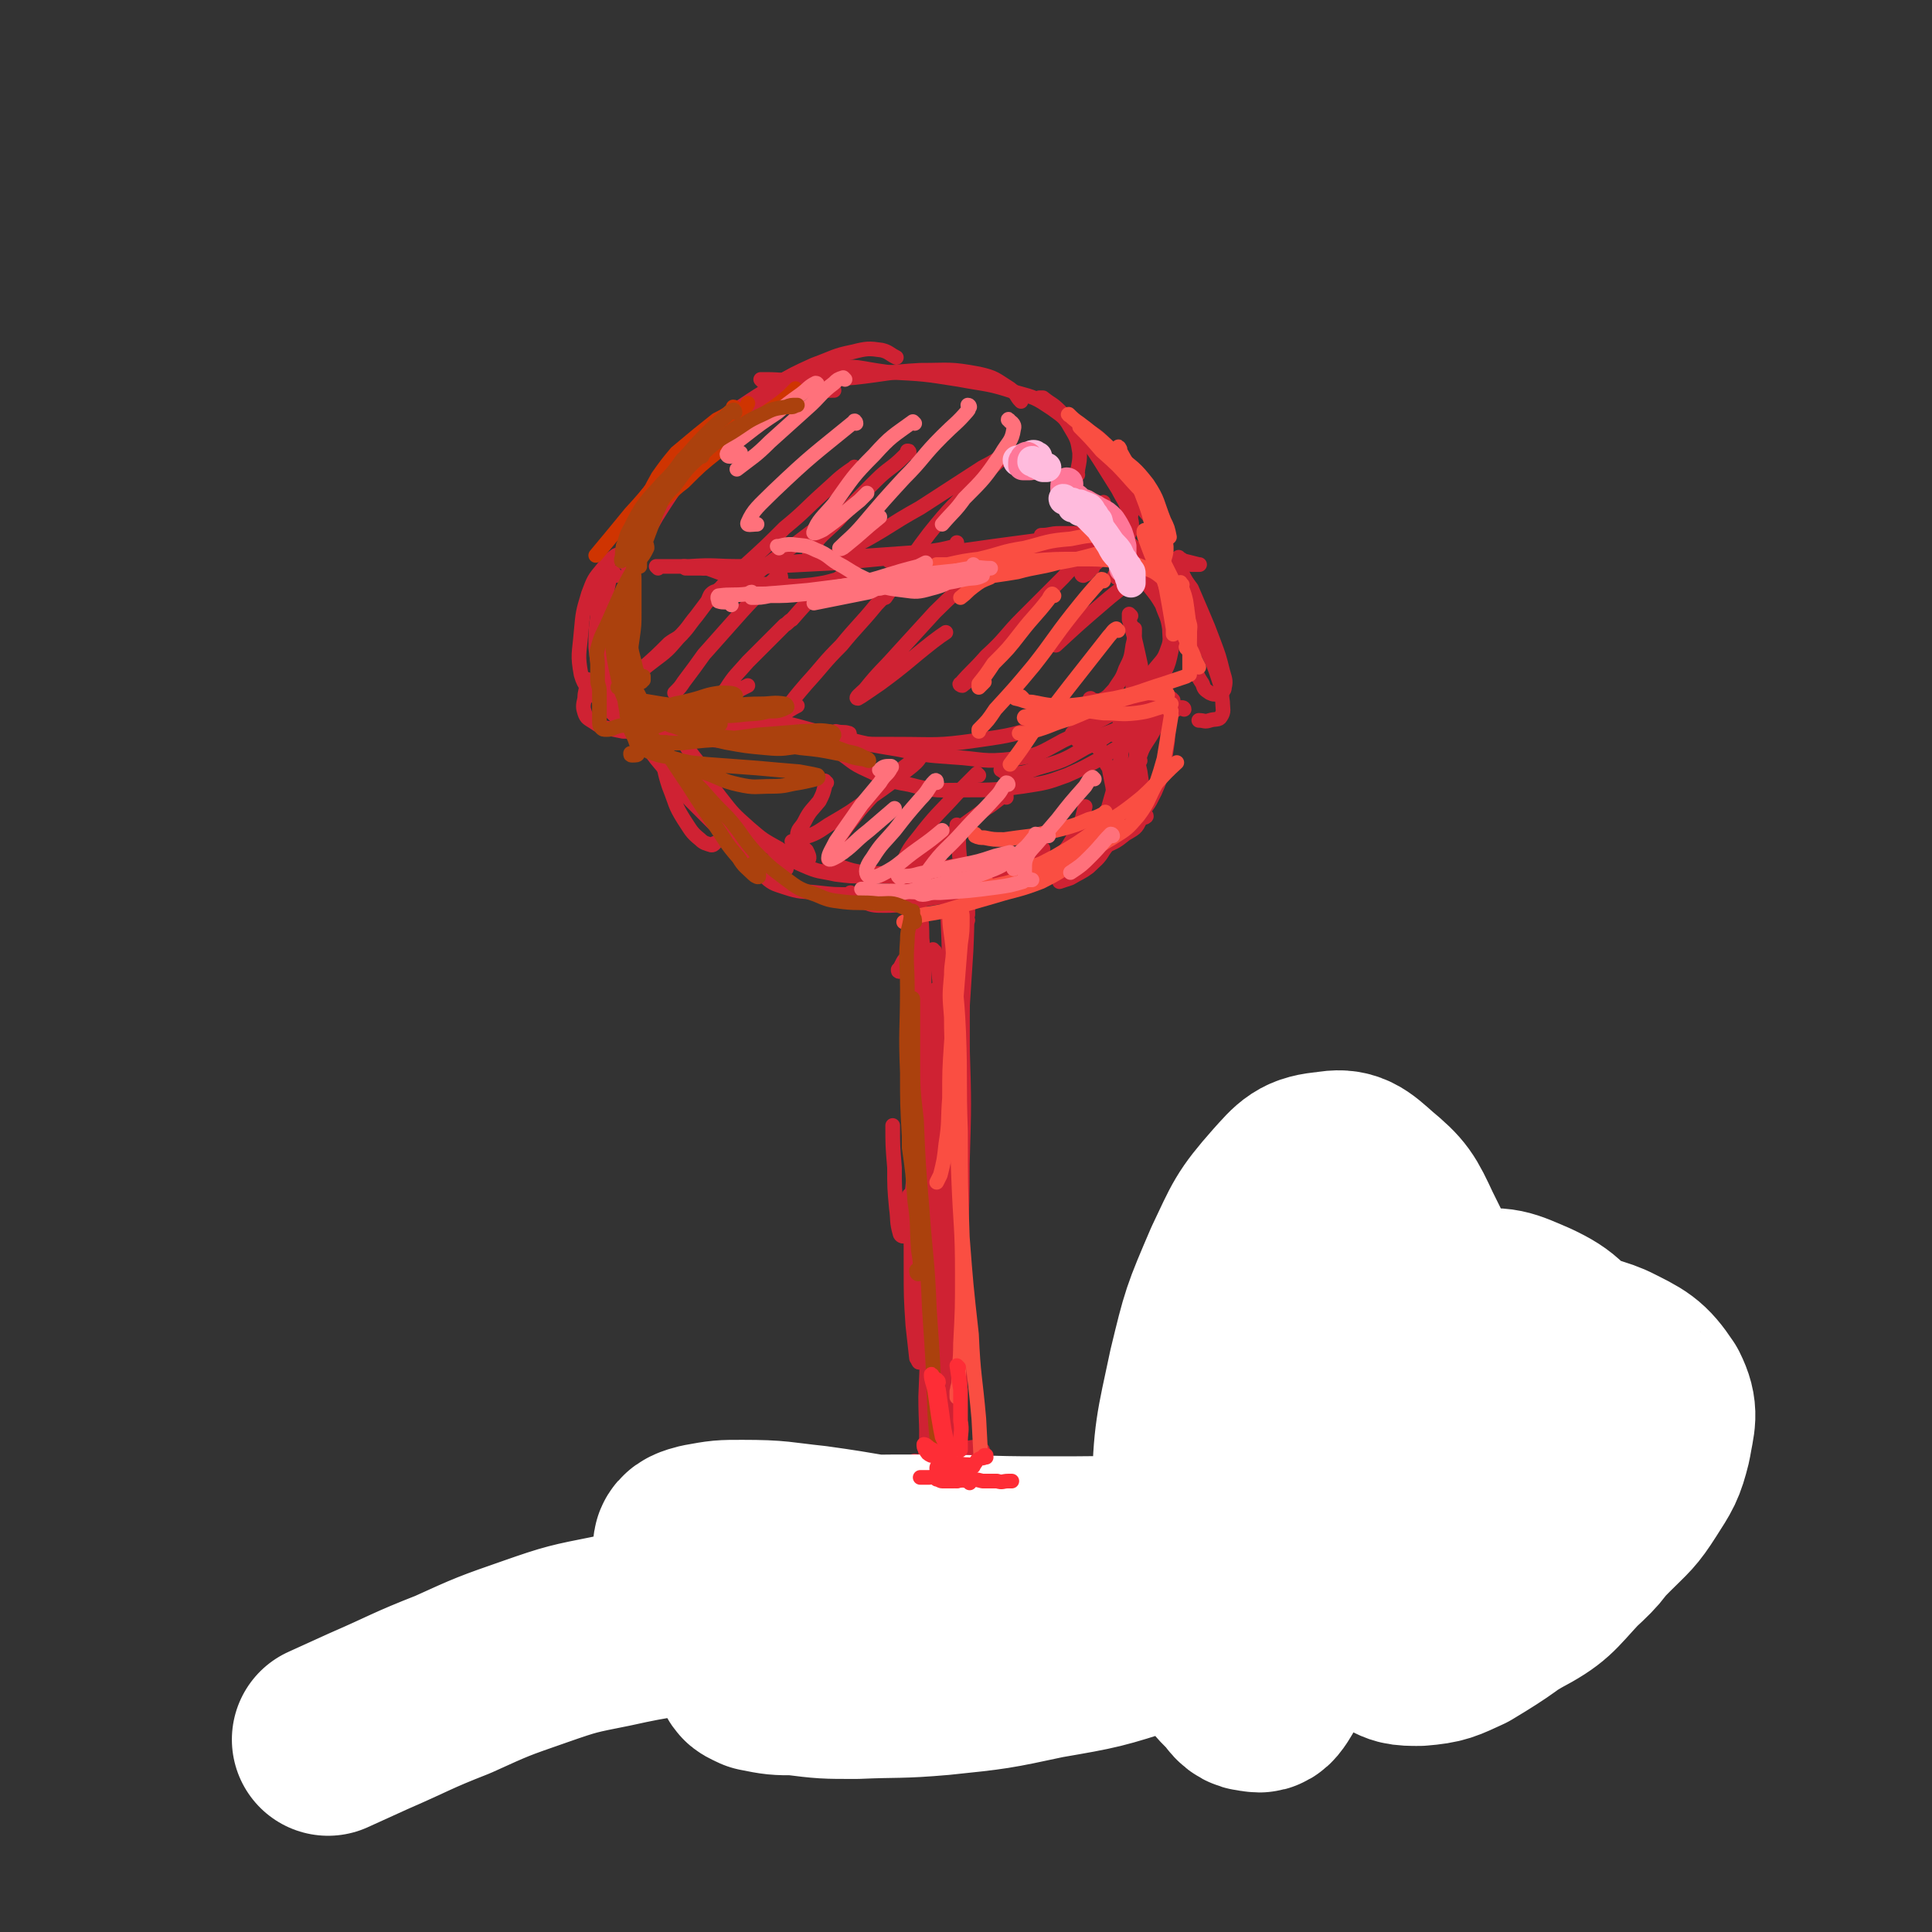 <svg viewBox='0 0 1054 1054' version='1.1' xmlns='http://www.w3.org/2000/svg' xmlns:xlink='http://www.w3.org/1999/xlink'><rect x="0" y="0" width="1054" height="1054" fill="#333333" stroke="none"/><g fill='none' stroke='#CF2233' stroke-width='8' stroke-linecap='round' stroke-linejoin='round'><path d='M391,246c-1,0 -1,0 -1,-1 -1,0 -2,0 -2,0 -1,-2 -1,-3 0,-5 1,-4 2,-4 5,-7 5,-6 5,-6 11,-11 9,-6 9,-6 19,-12 10,-6 10,-6 21,-11 11,-4 11,-5 21,-7 8,-2 9,-2 16,-1 4,1 4,2 8,4 '/><path d='M416,208c0,0 -1,-1 -1,-1 1,0 2,0 3,0 9,0 9,1 18,0 15,0 15,0 30,-1 18,-2 18,-3 36,-4 16,0 16,-1 32,2 9,2 9,3 17,8 4,3 3,4 6,7 '/><path d='M588,259c0,0 -1,0 -1,-1 0,0 0,1 0,1 1,-1 1,-2 1,-3 1,-5 1,-5 1,-9 -1,-6 -1,-7 -4,-12 -4,-7 -4,-7 -11,-12 -9,-6 -9,-6 -20,-9 -15,-5 -15,-4 -31,-7 -19,-3 -19,-3 -39,-4 -16,-2 -16,-4 -32,-2 -12,1 -13,0 -24,6 -10,5 -9,8 -17,16 -3,3 -2,3 -4,7 '/><path d='M455,213c-1,0 -1,0 -1,-1 0,0 0,1 0,1 -1,0 -1,0 -3,0 -8,0 -8,-1 -17,0 -9,1 -9,1 -18,4 -9,4 -10,4 -18,10 -15,10 -15,10 -28,23 -15,16 -14,17 -29,35 -2,2 -2,2 -3,5 '/><path d='M385,243c0,0 -1,-1 -1,-1 -1,0 -1,0 -2,0 -4,7 -3,7 -8,14 -7,13 -8,13 -16,26 -6,11 -7,10 -12,22 -4,7 -3,8 -5,16 -1,5 0,5 0,11 0,0 0,0 0,1 '/><path d='M336,314c0,0 -1,0 -1,-1 0,0 0,-1 -1,-1 0,0 -1,0 -1,2 -1,4 -1,4 -2,9 -1,10 -1,10 -1,20 0,11 -1,11 0,22 1,8 1,8 4,16 0,2 2,4 3,4 1,0 0,-2 0,-4 0,-2 0,-2 0,-4 '/><path d='M332,329c-1,0 -1,-1 -1,-1 0,0 1,1 1,2 1,7 1,7 1,15 1,9 0,9 0,19 0,7 0,7 0,14 0,3 0,4 -2,7 0,1 -1,1 -2,1 -1,-1 -1,-2 -2,-3 '/><path d='M321,372c0,-1 -1,-2 -1,-1 0,0 1,0 0,1 0,5 -1,5 -1,9 -1,4 -1,5 0,8 1,3 2,3 5,5 3,2 3,2 6,3 5,1 5,1 10,2 7,0 7,0 15,0 10,0 10,0 20,0 11,0 11,0 22,0 2,0 2,0 3,0 '/><path d='M361,386c0,0 -1,-1 -1,-1 7,1 8,1 15,3 13,3 13,3 26,6 14,4 14,4 28,7 10,3 10,3 21,6 4,1 4,1 9,2 '/><path d='M413,391c-1,0 -2,-1 -1,-1 6,1 7,2 14,4 14,3 14,4 28,7 19,5 19,5 37,8 14,3 14,3 28,4 17,1 17,3 34,1 14,-2 14,-3 27,-10 13,-6 13,-7 25,-15 3,-2 3,-3 6,-5 '/><path d='M617,336c0,0 -1,-1 -1,-1 0,1 0,2 0,3 3,10 3,10 5,19 2,9 2,9 3,19 0,7 1,8 -2,14 -2,5 -3,4 -7,8 0,1 0,1 -1,2 '/><path d='M618,360c0,0 -1,-2 -1,-1 0,7 1,8 1,16 1,7 1,7 0,14 -2,5 -2,6 -6,10 -1,2 -2,1 -4,2 '/><path d='M384,310c0,0 -2,-1 -1,-1 9,3 10,4 21,7 10,2 10,3 20,3 9,1 9,1 19,0 7,-1 7,-1 14,-3 1,-1 1,-1 3,-1 '/><path d='M359,310c0,0 -1,-1 -1,-1 1,0 1,0 2,0 8,0 8,0 16,0 14,-1 14,0 28,0 19,-1 19,-2 38,-3 18,-1 18,-2 35,-3 14,-1 14,-1 28,-2 8,-1 8,-1 16,-3 1,0 1,-1 1,-2 '/><path d='M374,310c0,0 -1,-1 -1,-1 1,0 1,0 2,1 8,0 8,0 15,0 14,-1 14,0 29,-1 19,-1 19,-1 39,-2 21,-2 21,-2 42,-4 21,-2 21,-2 42,-5 15,-2 15,-2 30,-4 7,-1 7,-1 14,-3 1,0 2,0 1,0 -3,0 -4,0 -9,0 -5,0 -5,1 -10,1 '/><path d='M485,306c0,-1 -1,-1 -1,-1 4,-1 5,0 10,0 11,0 11,1 23,0 16,0 16,0 32,-2 16,-1 16,-1 31,-4 11,-2 11,-3 22,-6 5,-1 6,-1 10,-4 1,-1 2,-2 1,-3 -2,-1 -4,0 -7,-1 -1,0 -1,0 -3,-1 -1,0 -1,0 -1,-1 -1,0 -1,-1 -1,-1 0,-1 0,-1 0,-1 0,1 0,1 0,2 1,3 1,4 3,7 4,6 5,5 9,11 5,6 5,6 9,12 1,2 1,2 2,3 5,7 6,7 10,14 2,6 3,6 4,13 0,5 1,6 -1,11 -2,6 -3,6 -7,11 -4,6 -4,6 -9,12 '/><path d='M596,382c-1,0 -2,-1 -1,-1 0,0 0,1 1,1 3,0 3,1 5,0 4,-2 4,-3 7,-6 3,-5 4,-5 6,-11 3,-6 3,-6 4,-13 1,-4 1,-4 1,-9 '/><path d='M602,287c0,0 -1,0 -1,-1 0,0 0,1 1,1 3,1 3,1 6,3 6,4 6,4 12,10 7,8 7,7 12,16 5,9 5,10 7,20 1,9 2,10 0,19 -2,10 -3,11 -9,18 -9,9 -10,9 -21,15 -12,7 -12,6 -24,12 '/><path d='M341,307c0,0 -1,0 -1,-1 0,-1 1,-1 2,-2 0,0 0,-1 0,-1 -3,0 -4,-1 -6,0 -4,3 -4,3 -7,7 -5,6 -5,6 -8,14 -3,10 -3,10 -4,21 -1,12 -2,12 0,23 2,7 4,7 8,12 3,2 4,3 7,2 2,0 1,-2 2,-4 '/><path d='M329,322c0,0 0,-1 -1,-1 0,1 0,2 -1,3 -1,6 -1,6 -1,12 -1,8 -1,8 -1,17 1,9 1,9 3,17 2,7 2,7 5,13 2,2 2,3 4,4 1,1 2,0 3,0 '/><path d='M327,371c0,-1 0,-1 -1,-1 0,0 0,0 0,1 1,4 0,5 1,9 2,4 2,5 6,8 4,4 4,4 9,6 6,2 7,2 13,1 8,0 8,-1 16,-3 8,-2 8,-2 17,-4 '/><path d='M345,391c0,0 0,-1 -1,-1 0,0 -1,0 -1,0 3,3 4,3 8,5 8,4 8,4 17,6 12,2 12,2 25,3 14,1 14,1 29,1 13,0 13,0 26,-1 7,0 7,-1 15,-2 0,0 0,0 0,0 0,-1 1,-2 0,-2 -3,-1 -3,0 -7,-1 '/><path d='M383,399c-1,0 -2,-1 -1,-1 3,0 4,0 8,1 9,1 9,1 18,2 3,0 3,0 5,0 18,2 18,2 35,3 21,2 21,2 41,2 22,0 22,1 43,-2 21,-3 21,-3 41,-10 15,-5 15,-6 30,-13 '/><path d='M568,218c0,0 -1,-1 -1,-1 1,0 1,0 2,0 5,4 5,3 9,7 6,6 6,6 11,12 6,8 6,7 11,15 5,8 5,8 10,16 3,6 4,6 6,13 1,4 2,5 1,9 -2,5 -3,5 -6,9 -3,2 -4,2 -7,4 '/><path d='M591,314c0,0 -1,0 -1,-1 1,0 2,1 3,0 1,-1 1,-2 3,-3 1,-3 2,-2 4,-5 2,-3 2,-3 3,-7 1,-4 1,-4 1,-8 0,-4 0,-4 0,-9 0,-4 -1,-3 -2,-7 '/><path d='M587,231c0,0 -2,-1 -1,-1 3,2 5,2 8,5 6,4 6,4 11,10 4,6 4,6 7,13 3,6 3,6 4,13 1,5 2,5 1,10 -1,5 -3,5 -5,10 '/><path d='M348,399c-1,0 -1,0 -1,-1 -1,-1 0,-1 0,-2 0,0 0,-1 1,-1 1,0 1,0 2,0 2,1 3,1 4,3 4,6 3,6 6,12 3,10 2,10 5,19 4,10 3,10 8,18 4,6 4,7 9,11 2,2 3,2 6,3 1,0 1,0 2,-1 '/><path d='M353,405c-1,0 -1,-1 -1,-1 -1,1 0,2 0,2 3,4 3,4 6,8 5,6 5,6 10,12 6,8 6,8 13,15 7,7 7,7 14,14 7,5 7,5 14,10 6,4 6,4 12,6 4,2 4,1 8,3 0,0 0,0 0,0 0,0 0,0 -1,0 '/><path d='M364,417c0,0 -2,-1 -1,-1 3,3 4,3 8,6 7,6 7,6 14,12 9,7 8,8 17,15 9,6 9,7 18,13 9,6 9,6 18,10 9,4 9,3 18,5 8,1 8,1 16,1 7,0 7,0 13,0 3,0 3,0 6,0 1,1 1,1 2,2 '/><path d='M453,470c0,0 -1,-1 -1,-1 0,0 0,0 1,1 3,1 3,2 6,3 6,2 6,2 12,3 8,1 8,0 15,1 8,0 8,0 16,-1 6,0 6,-1 12,-2 4,-1 4,-1 8,-2 2,-1 2,-1 3,-2 '/><path d='M489,480c0,0 -1,-1 -1,-1 2,0 3,1 6,2 7,1 7,1 13,1 8,0 9,0 17,-1 8,-1 8,-2 17,-4 7,-2 7,-1 14,-4 6,-2 6,-2 11,-6 2,-2 1,-2 3,-4 '/><path d='M529,482c0,0 -1,-1 -1,-1 0,0 0,0 0,0 2,2 1,3 3,4 4,1 5,1 9,0 6,0 7,1 12,-1 8,-2 8,-3 14,-7 6,-4 6,-4 11,-9 5,-5 5,-5 8,-10 3,-5 3,-5 5,-10 1,-4 1,-4 2,-8 '/><path d='M600,409c0,-1 0,-1 -1,-1 0,0 1,0 1,0 1,2 1,3 2,5 1,3 1,3 3,6 1,5 1,5 2,10 1,7 1,7 1,13 -1,6 0,6 -2,12 -1,6 -1,6 -4,10 -3,5 -4,5 -8,9 -4,3 -5,3 -10,6 -3,1 -3,1 -6,2 '/><path d='M554,485c0,0 -1,-1 -1,-1 2,-1 3,0 4,-1 5,-1 5,-2 9,-4 6,-2 6,-2 12,-4 5,-3 5,-2 9,-5 4,-3 4,-3 7,-7 3,-4 3,-4 5,-9 3,-5 3,-5 5,-11 2,-7 2,-7 4,-14 2,-6 2,-6 3,-13 1,-6 1,-6 1,-12 1,-3 1,-3 0,-6 0,-2 0,-2 0,-4 -1,0 -1,0 -1,-1 0,0 -1,-1 0,-1 0,0 0,1 1,2 2,1 2,1 4,3 1,3 1,3 2,6 1,5 2,5 2,9 -1,5 -2,5 -3,10 0,1 0,1 0,2 -3,6 -3,6 -7,11 -3,6 -3,6 -8,10 -3,4 -3,4 -7,7 -2,1 -2,1 -4,2 '/><path d='M639,384c0,0 -1,-1 -1,-1 0,0 1,1 1,2 0,1 -1,1 -1,3 0,3 0,3 -1,6 0,5 0,5 0,10 -1,7 -1,7 -2,13 -2,8 -2,8 -5,15 -4,8 -4,8 -11,14 -6,7 -7,7 -15,12 -10,6 -10,6 -20,10 -3,2 -3,1 -6,2 '/><path d='M631,393c0,0 0,-1 -1,-1 0,0 1,0 1,1 -1,1 -1,1 -2,2 -2,4 -2,4 -3,7 -3,7 -3,7 -5,13 -3,9 -3,9 -7,17 -3,9 -3,9 -8,16 -5,8 -5,8 -11,14 -6,5 -6,5 -13,8 -7,4 -8,4 -16,6 -3,1 -3,0 -6,0 '/><path d='M622,415c-1,0 -1,-1 -1,-1 0,2 0,3 1,7 1,7 1,7 2,14 0,6 0,7 -2,12 -2,5 -3,5 -8,8 -5,4 -5,4 -12,7 -8,4 -8,4 -18,7 -12,5 -12,5 -25,9 -15,4 -15,4 -30,8 -14,3 -14,3 -27,5 -10,2 -10,3 -19,3 -7,0 -7,0 -14,-3 -3,-1 -3,-2 -5,-4 '/><path d='M372,402c-1,-1 -1,-1 -1,-1 0,-1 0,0 0,0 2,2 1,2 2,4 4,6 4,6 8,11 6,10 5,10 12,19 7,9 7,9 16,17 7,6 7,6 16,11 5,4 5,4 11,6 2,1 4,2 5,0 1,-1 0,-3 -1,-5 -3,-3 -4,-2 -8,-5 '/><path d='M413,459c0,0 -1,-1 -1,-1 0,1 0,1 0,3 -1,4 -2,4 -2,7 2,5 2,6 6,9 5,5 6,5 12,7 9,3 9,2 18,3 9,1 9,1 18,1 13,0 13,1 26,0 10,-1 10,-2 21,-4 9,-2 9,-1 19,-3 5,-2 5,-2 10,-4 1,0 1,0 3,-1 '/><path d='M541,475c0,0 -1,-1 -1,-1 0,1 1,2 2,3 3,1 3,2 6,3 4,1 4,1 8,1 5,0 5,1 10,-1 8,-3 8,-3 14,-7 9,-5 9,-6 18,-12 8,-5 8,-5 17,-11 4,-2 5,-2 9,-4 1,0 2,-1 1,-1 0,0 -2,0 -4,0 -3,1 -3,0 -6,1 '/><path d='M618,435c0,0 -1,0 -1,-1 -1,-1 0,-1 0,-3 0,-4 -1,-5 0,-9 2,-7 3,-7 6,-13 4,-7 5,-7 8,-14 2,-3 2,-4 3,-8 1,-2 0,-2 0,-4 '/><path d='M608,257c-1,0 -2,-1 -1,-1 0,0 1,1 2,2 3,4 3,4 6,8 4,5 4,5 8,11 3,4 4,4 6,9 2,4 2,4 2,8 1,4 0,4 -1,8 0,0 0,0 0,0 '/><path d='M608,297c0,0 -1,0 -1,-1 0,0 0,0 0,-1 0,0 0,0 0,0 2,0 2,1 4,1 4,2 4,2 9,4 7,2 7,1 13,3 6,2 6,2 13,3 4,1 4,1 8,2 0,0 1,0 0,0 -1,0 -2,0 -4,0 -2,-1 -2,-1 -4,-2 -1,0 -1,-1 -2,-1 -1,-1 -1,-1 -1,-1 0,0 0,1 0,1 0,2 0,2 0,3 1,2 1,3 2,5 2,4 2,4 5,8 3,7 3,7 6,14 3,7 3,7 6,15 3,8 3,8 5,16 1,4 2,5 1,9 0,2 -1,2 -3,3 -2,1 -3,1 -5,0 -3,-2 -3,-2 -4,-5 -4,-6 -3,-6 -5,-12 -3,-7 -3,-7 -5,-15 -1,-3 0,-3 -1,-6 '/><path d='M636,320c0,0 -1,-1 -1,-1 0,0 0,1 0,1 1,0 0,-2 1,-2 2,3 2,4 4,7 5,6 5,6 9,13 5,8 5,8 9,16 4,8 4,8 7,17 2,6 1,6 2,12 0,4 1,5 -1,8 -1,2 -3,1 -6,2 -3,1 -3,0 -6,0 '/><path d='M646,387c0,-1 -1,-1 -1,-1 -1,0 -1,0 -1,0 -2,1 -2,1 -4,2 -5,1 -5,1 -9,2 -8,3 -8,3 -16,6 -9,3 -8,3 -17,6 -5,1 -5,1 -10,2 '/><path d='M640,382c0,0 -1,-1 -1,-1 -2,0 -2,0 -4,1 -4,3 -4,3 -8,6 -7,4 -8,4 -15,8 -10,6 -9,7 -20,12 -12,7 -12,7 -26,11 -8,3 -8,3 -16,3 -2,0 -2,-1 -4,-2 '/><path d='M630,393c0,0 -1,-1 -1,-1 -3,2 -3,3 -6,5 -5,5 -5,5 -10,9 -7,4 -7,4 -13,8 -9,5 -9,5 -18,9 -11,4 -11,4 -24,6 -15,2 -15,2 -31,2 -15,0 -16,1 -31,-3 -12,-2 -12,-3 -23,-8 -9,-4 -8,-5 -16,-10 '/><path d='M393,323c-1,0 -1,-1 -1,-1 -1,0 0,0 0,0 -1,1 -2,0 -4,2 -1,1 -1,2 -2,4 -3,4 -3,4 -6,8 -5,6 -4,6 -10,12 -6,7 -6,7 -14,13 -4,3 -6,5 -8,6 -1,1 1,-1 2,-2 8,-7 8,-7 15,-14 4,-3 4,-2 7,-5 '/><path d='M426,315c0,0 0,-2 -1,-1 -4,3 -4,4 -9,8 -8,8 -8,8 -16,17 -8,9 -8,9 -16,18 -5,7 -5,7 -11,15 -2,3 -2,3 -5,6 0,0 0,0 0,0 '/><path d='M451,320c0,0 0,-1 -1,-1 -2,2 -2,2 -4,4 -7,7 -7,7 -14,15 -2,1 -2,2 -4,3 -10,10 -10,10 -20,20 -6,7 -7,7 -12,15 -2,2 -4,5 -2,5 3,0 5,-2 10,-5 2,-1 2,-1 4,-2 '/><path d='M490,320c-1,0 -1,-1 -1,-1 -6,5 -6,6 -11,11 -9,11 -10,11 -19,22 -10,10 -9,10 -19,21 -6,7 -6,7 -12,15 -2,2 -5,4 -4,4 2,-1 5,-4 11,-7 '/><path d='M536,304c0,0 0,-1 -1,-1 0,0 1,1 1,1 -3,5 -3,6 -6,10 -9,10 -10,10 -20,20 -10,11 -10,11 -21,23 -8,9 -9,9 -17,19 -2,2 -6,5 -4,5 2,-1 6,-4 12,-8 15,-11 15,-12 29,-23 4,-3 4,-3 7,-5 '/><path d='M590,294c0,0 -1,-1 -1,-1 1,0 2,0 3,1 2,1 4,2 2,4 -4,9 -7,9 -14,17 -11,11 -11,11 -22,22 -10,10 -9,11 -20,21 -7,8 -8,8 -14,15 -1,0 0,1 1,1 9,-7 9,-8 18,-16 2,-2 2,-1 4,-3 '/><path d='M609,315c0,0 -1,-1 -1,-1 3,-1 4,-2 8,-2 1,0 3,1 2,2 -5,7 -7,7 -15,14 -14,12 -14,12 -27,24 '/><path d='M451,427c-1,0 -1,-1 -1,-1 -1,0 0,0 0,0 0,1 0,2 0,3 -1,4 -1,4 -3,8 -4,5 -5,5 -8,11 -2,4 -4,4 -4,8 0,1 1,2 3,1 7,-2 8,-3 14,-7 12,-7 12,-7 23,-15 10,-7 10,-7 20,-15 4,-3 6,-5 7,-7 1,-1 -2,1 -4,2 -7,5 -7,5 -12,10 -9,8 -9,8 -17,17 -6,8 -6,7 -11,15 -2,4 -2,5 -2,8 1,1 2,0 4,0 '/><path d='M534,423c0,0 -1,-1 -1,-1 -5,5 -6,6 -11,11 -9,10 -10,10 -18,20 -6,8 -8,9 -11,17 -1,2 1,5 3,4 9,-2 10,-5 19,-10 '/><path d='M549,435c0,-1 0,-2 -1,-1 -5,3 -5,4 -10,7 -12,9 -13,9 -24,18 -9,8 -9,8 -17,16 '/><path d='M467,256c-1,-1 -1,-2 -1,-1 -9,6 -9,7 -17,14 -10,9 -10,10 -21,19 -10,10 -10,10 -21,20 -7,7 -8,6 -15,14 -2,2 -4,5 -3,5 2,0 6,-2 10,-5 13,-8 13,-9 25,-18 13,-9 13,-10 26,-19 '/><path d='M496,247c0,-1 0,-1 -1,-1 0,0 0,0 0,1 -1,1 -1,1 -2,2 -7,7 -8,6 -15,13 -11,11 -11,11 -21,22 -8,8 -10,8 -15,17 -1,2 0,5 2,5 10,-1 12,-3 22,-8 19,-10 18,-11 36,-21 17,-11 17,-11 34,-22 8,-4 10,-6 16,-9 0,-1 -2,0 -3,2 -8,7 -8,7 -15,14 -14,14 -15,14 -27,29 -13,17 -12,18 -24,35 '/><path d='M495,530c0,-1 -1,-1 -1,-1 0,-1 0,0 0,0 -1,0 -1,0 -2,1 0,0 0,0 -1,0 -1,0 -1,0 -1,-1 1,-1 1,-1 2,-3 1,-2 1,-2 2,-3 '/><path d='M498,480c0,0 -1,-1 -1,-1 1,3 2,4 3,8 2,12 3,12 3,25 2,18 1,18 1,37 0,23 0,23 -1,46 -2,20 -2,20 -4,40 -1,13 -1,13 -3,27 -1,6 -1,8 -3,12 0,1 -2,0 -2,-1 -2,-7 -1,-7 -2,-14 -1,-11 -1,-11 -1,-22 -1,-12 -1,-12 -1,-23 '/><path d='M493,484c0,0 -1,-1 -1,-1 1,1 2,2 2,4 3,9 3,9 4,19 2,16 2,16 3,33 1,24 1,24 1,48 0,29 0,29 0,59 0,27 0,27 0,55 0,16 0,16 0,31 -1,6 0,8 0,11 -1,1 -1,-1 -2,-2 -1,-9 -1,-9 -2,-18 -1,-15 -1,-16 -1,-31 0,-20 0,-20 -1,-40 '/><path d='M502,559c-1,0 -2,0 -1,-1 0,-3 1,-3 2,-7 1,-4 1,-9 2,-8 1,2 1,7 1,14 1,19 1,19 2,38 0,29 0,29 0,58 0,31 -1,31 -2,62 0,23 0,23 -1,47 0,15 1,16 0,31 0,6 0,8 -2,13 0,2 -2,1 -3,1 -1,-1 -1,-2 -2,-3 '/><path d='M500,798c-1,0 -2,-1 -1,-1 1,0 2,1 4,0 5,-1 5,-2 9,-4 7,-1 7,-2 14,-3 4,0 4,-1 8,0 1,0 2,1 2,1 -2,1 -3,1 -6,3 -1,0 -1,0 -3,0 '/><path d='M522,592c0,0 -1,-2 -1,-1 0,3 0,4 0,9 1,22 2,22 2,45 1,28 1,28 1,56 0,26 0,26 0,51 -1,16 -1,16 -1,32 0,6 0,7 -1,12 0,1 -2,1 -2,0 -2,-6 -2,-7 -2,-14 -2,-14 -1,-14 -2,-27 0,-22 0,-22 0,-44 0,-10 0,-10 0,-19 '/><path d='M528,502c0,0 -1,0 -1,-1 0,-1 0,-1 1,-2 0,-4 0,-9 -1,-8 0,2 -1,6 -2,13 -1,18 0,18 -1,37 -1,28 -1,28 -1,56 -1,30 -1,30 -2,61 -1,25 -1,25 -1,50 -1,18 0,18 0,35 0,12 0,12 1,23 0,4 0,6 0,7 0,1 0,-1 0,-3 '/><path d='M530,481c0,0 -1,-1 -1,-1 -2,18 -1,19 -2,39 -2,31 -2,31 -4,62 -2,32 -2,32 -4,65 -2,28 -2,28 -3,56 -1,19 0,19 -1,37 0,11 0,11 -1,21 -1,3 -2,5 -3,5 -1,0 0,-2 -1,-3 '/><path d='M517,474c-1,0 -1,-1 -1,-1 0,1 0,1 0,2 1,12 1,12 1,23 1,24 1,24 1,49 -1,28 -2,28 -3,56 -1,30 -1,30 -1,59 -1,28 -1,28 -1,56 1,24 1,24 1,48 0,15 0,15 0,30 0,6 0,7 -1,11 0,1 0,-1 -1,-2 '/><path d='M523,451c0,0 -1,-1 -1,-1 0,1 1,2 1,5 0,8 0,8 1,17 0,23 1,23 1,46 0,28 0,28 0,57 -1,34 -2,34 -4,68 -2,33 -3,33 -5,65 -3,26 -3,26 -5,51 -1,17 -1,17 -2,34 -1,9 -1,9 -1,19 '/><path d='M518,698c-1,0 -1,0 -1,-1 -1,-2 -1,-2 -1,-5 -1,-8 -1,-8 -1,-15 0,-15 0,-15 0,-29 -1,-18 -1,-18 -1,-36 -1,-17 -1,-17 -2,-34 0,-17 -1,-17 -2,-33 0,-3 0,-3 0,-5 '/><path d='M510,519c-1,0 -1,0 -1,-1 0,0 0,0 0,0 0,1 1,1 1,2 1,4 1,4 2,9 1,10 1,10 1,21 1,19 0,19 1,39 0,24 0,24 1,48 1,21 1,21 3,42 1,9 2,9 4,18 1,3 2,5 1,5 0,1 -1,-1 -1,-2 -2,-7 -2,-8 -4,-15 -1,-5 0,-6 -1,-11 '/><path d='M523,478c0,0 -1,-1 -1,-1 -1,5 0,6 0,12 0,15 1,15 2,29 1,26 1,26 1,52 1,32 1,32 0,65 0,33 -1,33 -2,67 -1,29 -1,29 -2,57 '/></g>
<g fill='none' stroke='#FA4E42' stroke-width='8' stroke-linecap='round' stroke-linejoin='round'><path d='M584,227c0,0 -2,-1 -1,-1 2,2 3,3 6,5 10,8 11,8 20,17 9,7 10,7 17,16 6,9 5,10 9,20 2,4 2,4 3,9 '/><path d='M590,234c0,0 -1,-2 -1,-1 5,5 6,6 12,13 9,8 9,8 17,17 7,8 9,7 14,17 4,7 3,8 4,16 1,7 -1,7 -2,14 '/><path d='M611,245c0,0 -1,-2 -1,-1 5,10 7,11 12,23 5,13 5,13 8,27 4,13 4,13 6,26 2,11 2,11 4,23 0,2 0,2 0,3 '/><path d='M634,310c-1,0 -1,-1 -1,-1 0,2 0,3 1,5 3,9 3,9 7,19 3,8 2,8 6,16 2,5 3,5 5,11 1,2 1,2 2,4 0,0 0,0 0,0 '/><path d='M645,319c-1,0 -1,-2 -1,-1 1,4 2,5 3,10 1,7 1,7 2,15 0,7 0,7 0,13 0,5 0,5 0,9 0,2 0,2 0,3 '/><path d='M637,379c0,0 0,-1 -1,-1 0,0 0,0 -1,0 -4,1 -5,0 -9,0 -9,2 -9,2 -18,5 -13,4 -12,4 -24,9 -11,3 -10,4 -21,7 -3,1 -3,1 -7,1 '/><path d='M560,392c0,0 -2,0 -1,-1 4,-1 5,-1 10,-2 8,-1 8,-1 15,-1 9,-1 9,0 18,1 9,0 9,1 18,0 8,-1 8,-2 16,-4 1,0 1,-1 3,-1 '/><path d='M558,381c0,0 -1,-1 -1,-1 -1,0 -1,0 -2,0 0,0 -1,1 -1,1 5,1 5,2 9,2 10,2 10,2 19,2 13,-1 13,-2 26,-4 14,-3 14,-4 27,-8 6,-2 6,-2 12,-4 '/><path d='M648,354c0,0 -1,0 -1,-1 1,-3 2,-3 2,-7 0,-4 1,-4 -1,-8 -2,-6 -3,-6 -6,-11 -4,-7 -5,-7 -9,-14 -4,-8 -4,-8 -7,-16 -1,-3 -2,-4 -2,-7 0,-1 1,-1 2,0 3,4 3,4 5,9 4,8 4,8 8,16 2,5 2,5 5,11 2,3 2,3 3,5 1,1 0,0 0,-1 -3,-3 -2,-4 -5,-7 -3,-4 -3,-4 -7,-7 -5,-4 -5,-4 -10,-6 -7,-3 -8,-3 -15,-4 -11,-1 -11,-1 -21,-1 -13,0 -13,0 -27,1 -14,1 -14,1 -27,1 -10,1 -10,1 -20,1 -2,0 -5,0 -4,0 0,0 3,0 6,0 9,-2 9,-2 17,-3 13,-3 12,-4 25,-6 12,-3 12,-4 25,-5 10,-2 10,-2 20,-2 5,0 7,-1 10,1 1,1 0,3 -2,4 -6,3 -6,3 -13,5 -11,3 -11,3 -22,5 -11,3 -11,2 -22,5 -6,1 -6,1 -13,2 -1,0 -1,0 -2,1 -5,2 -5,2 -9,5 -4,3 -3,3 -7,6 '/><path d='M575,325c0,0 -1,-1 -1,-1 -1,1 -1,1 -2,3 -7,9 -8,9 -15,18 -7,9 -7,9 -15,17 -4,6 -4,6 -8,11 0,1 0,2 0,2 1,-1 2,-2 3,-3 '/><path d='M602,317c0,0 0,-1 -1,-1 -8,9 -8,9 -16,19 -11,14 -10,14 -21,28 -10,12 -10,12 -21,24 -4,6 -4,6 -9,11 0,1 0,1 0,1 '/><path d='M610,344c-1,0 -1,-1 -1,-1 -2,1 -2,2 -4,4 -11,14 -11,14 -22,28 -10,13 -10,13 -20,25 -6,9 -6,9 -12,17 '/><path d='M533,456c-1,0 -1,-1 -1,-1 0,0 0,1 0,1 2,1 3,1 5,1 5,1 5,1 11,1 7,-1 7,-1 15,-2 9,-2 9,-2 17,-4 7,-2 7,-2 14,-5 4,-1 4,-1 8,-3 0,0 0,0 1,-1 '/><path d='M553,467c0,0 -1,-1 -1,-1 -1,2 -2,4 0,5 3,3 4,3 8,2 8,-1 8,-2 16,-6 12,-7 12,-7 23,-15 12,-8 13,-8 24,-17 10,-9 9,-10 19,-19 '/><path d='M639,388c0,0 0,-1 -1,-1 0,1 1,2 1,3 -1,6 -1,6 -2,12 -1,6 -1,6 -2,12 -2,7 -2,7 -4,13 -5,9 -4,10 -10,18 -6,7 -6,7 -14,12 -10,6 -11,6 -22,11 -13,7 -13,7 -27,11 -9,3 -10,3 -19,5 -2,0 -3,0 -3,-1 -1,0 1,-1 2,-2 '/><path d='M613,452c0,0 0,-1 -1,-1 -5,4 -5,5 -10,9 -7,5 -7,5 -15,10 -10,6 -9,6 -19,11 -13,5 -13,4 -26,8 -14,4 -14,4 -27,8 -9,2 -9,1 -18,4 -2,1 -2,1 -4,2 0,0 0,0 1,0 '/><path d='M522,500c0,-1 -1,-1 -1,-1 1,-1 2,-2 3,-2 1,1 1,2 1,3 0,8 0,8 -1,15 -1,12 -1,12 -2,25 -1,14 -2,14 -3,29 -1,15 -1,15 -1,30 -1,12 0,13 -2,25 -1,9 -1,9 -3,17 -1,2 -1,2 -2,4 '/><path d='M521,507c0,-1 -1,-2 -1,-1 0,0 0,1 0,3 1,5 1,5 0,9 0,7 -1,7 -1,14 -1,11 -1,11 0,23 0,18 1,18 2,37 1,26 1,26 2,51 1,26 2,26 2,52 0,19 0,19 -1,38 0,11 -1,11 -1,22 -1,3 -1,5 -1,7 0,1 0,-1 0,-3 '/><path d='M519,499c0,0 -1,-2 -1,-1 0,9 1,10 2,21 1,22 2,22 3,44 1,27 0,27 1,54 0,29 0,29 1,58 2,26 2,26 5,53 1,23 2,23 4,46 1,19 1,19 2,38 1,15 0,15 1,31 '/></g>
<g fill='none' stroke='#CF3401' stroke-width='8' stroke-linecap='round' stroke-linejoin='round'><path d='M397,234c-1,-1 -1,-1 -1,-1 -1,-1 -1,0 -1,0 -2,1 -2,1 -4,2 -2,2 -2,2 -4,4 -3,2 -4,1 -6,4 -4,5 -4,5 -8,10 -6,8 -6,7 -12,15 -5,7 -5,7 -9,14 -2,3 -2,4 -3,7 '/><path d='M355,284c0,0 0,-1 -1,-1 0,0 0,1 -1,1 0,0 -1,1 -1,0 0,-2 0,-2 1,-4 2,-5 2,-5 5,-9 6,-8 6,-8 12,-15 7,-8 7,-8 14,-16 7,-6 7,-5 14,-11 4,-3 4,-3 8,-6 1,-1 1,-1 2,-3 '/><path d='M401,223c0,0 0,-1 -1,-1 0,0 1,1 0,1 0,1 -1,1 -2,2 -3,2 -3,2 -7,4 -5,4 -5,4 -10,8 -6,5 -6,5 -12,10 -5,6 -5,6 -10,13 -4,7 -4,8 -8,15 -3,7 -3,7 -6,13 -2,4 -1,4 -3,8 -1,2 -1,3 -2,3 0,0 0,0 0,-1 1,-2 1,-2 2,-5 1,-2 1,-2 2,-4 3,-3 3,-3 6,-5 4,-4 4,-4 8,-8 8,-6 7,-7 15,-13 9,-9 9,-9 19,-17 10,-9 11,-9 21,-17 8,-7 9,-6 17,-13 2,-2 2,-2 4,-4 '/><path d='M400,226c0,0 0,-1 -1,-1 -5,3 -6,4 -11,8 -10,9 -10,9 -19,19 -13,13 -12,14 -25,28 -9,11 -9,11 -19,23 '/></g>
<g fill='none' stroke='#FF717B' stroke-width='8' stroke-linecap='round' stroke-linejoin='round'><path d='M425,299c0,0 -1,-1 -1,-1 0,0 1,0 1,0 4,-1 4,-1 7,-1 7,1 7,0 13,3 8,3 7,5 15,9 8,5 8,5 17,9 7,3 8,3 16,4 7,1 8,1 15,-1 8,-2 8,-3 16,-7 3,-2 3,-3 7,-5 0,-1 0,-1 0,-1 '/><path d='M411,326c0,0 -1,-1 -1,-1 0,0 0,0 0,1 5,0 5,0 10,-1 9,0 9,0 19,-1 11,-1 11,-2 23,-3 12,-1 12,-1 24,-1 11,-1 11,-1 22,-2 9,0 9,0 18,-2 5,-1 6,0 10,-2 0,-1 1,-2 0,-2 -4,-1 -5,-1 -11,-1 -10,1 -10,1 -19,2 '/><path d='M411,324c-1,0 -1,-1 -1,-1 -1,0 -1,1 -1,1 4,0 5,0 9,0 12,-1 12,-1 23,-2 16,-2 16,-2 32,-4 16,-2 16,-2 32,-4 12,-2 12,-1 25,-3 5,0 5,0 10,-1 0,0 1,0 0,0 -5,0 -6,-1 -11,0 -12,2 -12,3 -24,6 -13,2 -13,2 -25,5 -3,0 -3,1 -6,2 -15,3 -15,3 -30,6 '/><path d='M399,330c0,0 0,-1 -1,-1 -2,-1 -3,0 -6,-1 0,-1 -1,-2 0,-3 7,-1 8,0 16,-1 14,0 14,0 28,-1 16,-2 17,-2 33,-5 16,-4 16,-5 32,-9 2,-1 2,-1 4,-2 '/><path d='M446,210c0,0 0,-1 -1,-1 -4,2 -4,3 -8,6 -7,5 -7,5 -13,10 -9,6 -9,6 -18,13 -5,4 -6,4 -9,9 -1,1 0,2 1,2 2,0 3,-1 6,-2 '/><path d='M461,207c0,0 -1,-1 -1,-1 -3,1 -3,1 -5,3 -8,6 -7,7 -15,14 -10,9 -10,9 -20,18 -8,8 -9,8 -18,15 '/><path d='M467,231c0,-1 -1,-2 -1,-1 -22,18 -23,18 -44,38 -8,8 -11,10 -14,17 -1,2 2,1 5,1 '/><path d='M499,231c0,0 -1,-1 -1,-1 -11,8 -12,8 -21,18 -12,12 -12,13 -22,27 -6,7 -9,9 -11,15 -1,2 3,0 5,-1 10,-7 10,-8 20,-16 2,-2 2,-2 4,-4 '/><path d='M529,222c0,0 0,-1 -1,-1 0,1 1,2 0,3 -6,7 -7,7 -14,14 -11,11 -10,12 -21,23 -11,12 -11,12 -22,25 -6,7 -8,8 -13,13 0,1 2,0 3,-1 10,-8 9,-8 19,-16 '/><path d='M551,230c0,0 -1,-2 -1,-1 1,1 4,2 3,5 -1,7 -3,7 -7,14 -9,13 -9,13 -20,24 -5,7 -6,7 -12,14 '/><path d='M481,421c0,-1 -2,-1 -1,-1 2,-2 3,-2 6,-2 0,0 1,0 0,1 -2,4 -3,3 -6,8 -5,6 -5,6 -10,12 -7,10 -7,10 -14,20 -2,4 -4,7 -4,9 0,2 3,0 5,-1 9,-6 8,-7 17,-14 7,-6 7,-6 14,-12 '/><path d='M511,427c0,0 0,-2 -1,-1 -4,4 -3,5 -8,10 -7,8 -7,8 -14,17 -6,7 -7,7 -12,15 -3,4 -4,7 -3,9 1,2 4,2 8,0 10,-5 10,-7 20,-14 7,-5 7,-5 13,-10 '/><path d='M550,428c0,0 0,-1 -1,-1 -3,3 -2,4 -6,8 -9,10 -9,9 -18,19 -9,10 -10,9 -18,20 -4,6 -6,8 -6,12 0,3 4,2 7,1 5,-1 5,-2 10,-5 '/><path d='M597,425c0,0 -1,-1 -1,-1 -2,1 -2,2 -4,5 -8,9 -8,9 -15,18 -12,14 -12,14 -24,27 '/><path d='M572,456c0,0 -1,-1 -1,-1 -5,4 -6,4 -9,9 -3,5 -3,6 -3,11 0,3 1,3 2,5 1,0 1,0 2,0 '/><path d='M491,479c0,0 -1,-1 -1,-1 1,0 2,1 3,0 6,0 6,-1 12,-2 10,-2 10,-2 19,-4 10,-2 10,-2 19,-5 4,-1 4,-1 8,-2 '/><path d='M566,456c0,0 0,-1 -1,-1 0,0 0,1 -1,2 -4,5 -4,5 -9,9 -7,5 -7,6 -15,9 -10,4 -11,4 -22,6 -14,4 -14,3 -29,7 -7,1 -7,1 -14,3 '/><path d='M471,486c0,0 -1,-1 -1,-1 4,0 5,1 9,1 17,0 17,1 34,1 15,-1 16,-1 31,-3 7,-1 7,-1 14,-3 '/><path d='M607,456c0,0 0,-1 -1,-1 -5,5 -5,6 -11,12 -5,5 -5,5 -11,9 '/></g>
<g fill='none' stroke='#AB410D' stroke-width='8' stroke-linecap='round' stroke-linejoin='round'><path d='M350,284c0,0 0,0 -1,-1 0,0 0,1 0,1 1,0 2,0 3,0 1,-1 2,-1 3,-2 2,-3 2,-3 4,-6 4,-6 4,-6 9,-11 6,-8 6,-9 14,-16 8,-8 8,-7 17,-14 3,-2 3,-2 5,-3 '/><path d='M401,225c0,-1 -1,-2 -1,-1 -2,0 -2,1 -4,3 -6,5 -6,5 -12,11 -6,6 -6,7 -12,13 -5,7 -5,7 -11,13 -5,6 -6,6 -11,13 -3,5 -3,5 -6,11 -3,5 -2,5 -4,10 -1,4 0,4 -1,7 0,1 0,1 0,1 '/><path d='M383,249c0,-1 -2,-1 -1,-1 7,-6 8,-7 17,-12 8,-5 8,-6 17,-10 6,-3 6,-3 13,-4 2,-1 3,-1 5,-1 1,0 1,0 1,0 -1,0 -2,1 -3,1 -1,0 -1,0 -3,0 0,0 0,0 0,0 '/><path d='M386,242c0,0 -1,-1 -1,-1 -4,3 -4,4 -8,8 -6,7 -7,7 -12,15 -4,7 -3,8 -7,16 -3,8 -3,8 -6,16 -1,5 -1,5 -3,10 0,2 0,2 0,3 '/><path d='M354,286c0,0 0,-2 -1,-1 -3,5 -3,6 -5,13 -3,11 -2,11 -3,23 -1,13 -2,13 -1,26 0,9 1,9 3,18 1,3 2,4 3,7 0,0 0,-1 1,-1 0,-1 0,-1 0,-2 '/><path d='M337,333c-1,0 -1,-2 -1,-1 -1,1 0,1 0,3 1,8 1,8 1,16 1,12 1,12 3,24 1,9 1,9 3,19 1,6 2,5 4,11 1,3 2,4 1,6 0,1 -1,1 -3,1 -1,0 -1,0 -1,-1 '/><path d='M334,348c0,0 -1,-2 -1,-1 0,1 0,2 1,4 1,9 1,9 3,18 2,9 2,9 6,17 3,7 3,7 8,14 3,4 3,4 7,7 2,1 3,0 5,0 0,-1 0,-1 0,-2 '/><path d='M342,352c0,-1 -1,-2 -1,-1 0,1 0,2 1,4 1,8 1,8 3,16 2,7 3,6 5,12 2,4 2,4 4,7 1,0 2,1 1,1 0,0 -1,-1 -1,-1 '/><path d='M341,379c0,0 -2,-1 -1,-1 3,1 4,2 9,4 6,1 6,1 12,2 7,1 7,1 14,1 7,0 7,0 14,-1 5,0 5,0 10,-2 2,-1 3,-2 2,-3 -1,-1 -4,-1 -8,-1 -8,1 -8,2 -16,4 -4,1 -4,1 -9,2 '/><path d='M352,390c0,0 0,-1 -1,-1 -2,0 -3,0 -5,1 -2,0 -4,0 -4,0 0,0 2,0 4,0 5,-1 5,-1 11,0 6,0 6,0 13,0 6,1 6,1 12,2 4,0 4,1 8,2 1,0 1,1 3,1 0,0 0,0 0,0 -2,0 -2,0 -4,0 -5,-1 -5,-1 -9,-2 -7,-1 -7,-1 -14,-1 -7,0 -7,0 -15,1 -7,1 -6,2 -13,3 -4,1 -4,2 -7,2 -2,0 -2,0 -3,-1 -1,-1 -1,-2 -1,-4 0,-4 0,-4 0,-8 0,-4 0,-4 0,-8 0,-3 -1,-3 -1,-6 0,-4 0,-4 0,-8 0,-5 -1,-5 0,-9 2,-8 3,-8 6,-15 4,-9 4,-9 8,-18 4,-8 4,-7 8,-15 3,-3 3,-3 5,-7 0,-1 0,-2 -1,-2 -1,0 -2,0 -3,2 -2,2 -2,3 -3,6 -1,6 0,6 0,12 0,8 0,8 0,16 0,8 0,8 -1,15 -1,7 -1,7 -2,14 -1,5 -1,5 -3,10 -1,2 -1,1 -3,3 0,0 0,0 0,0 0,0 1,0 1,0 2,1 2,0 4,1 3,3 2,4 6,6 4,2 4,2 9,3 8,1 8,1 16,1 10,1 10,0 21,-1 10,0 10,-1 21,-1 6,0 7,-1 13,0 1,0 2,2 1,2 -4,2 -5,2 -10,2 -7,2 -8,1 -15,2 -9,1 -9,0 -18,1 -9,1 -9,0 -17,2 -8,2 -8,2 -15,5 -3,2 -5,4 -4,5 2,2 6,2 12,2 11,1 11,0 22,-1 15,-1 15,-1 29,-3 13,-1 13,-1 25,-2 7,0 8,-1 14,0 2,0 3,1 3,2 -1,2 -2,3 -5,4 -6,2 -6,1 -12,2 -10,1 -10,2 -20,1 -11,-1 -11,-1 -22,-3 -9,-2 -9,-3 -18,-5 -6,-2 -5,-2 -11,-4 -1,0 -3,-1 -2,-1 1,0 3,1 6,2 8,2 8,2 16,4 12,2 12,1 24,3 13,2 13,2 26,4 10,1 10,1 20,3 7,1 6,2 13,3 2,0 3,1 4,1 0,-1 -1,-1 -3,-2 -4,-2 -4,-2 -9,-3 -8,-3 -8,-3 -17,-5 -5,-1 -5,0 -11,-1 '/><path d='M361,406c0,0 0,-1 -1,-1 -3,1 -4,1 -6,2 -1,1 -1,2 0,3 5,2 5,2 11,3 10,3 10,3 21,4 13,1 13,1 27,2 11,1 11,1 23,2 5,1 6,1 10,2 1,1 0,2 -1,2 -4,1 -4,1 -9,2 -7,1 -7,2 -15,2 -9,0 -9,1 -18,-1 -9,-2 -9,-3 -17,-6 -7,-2 -6,-2 -12,-4 '/><path d='M354,404c-1,0 -1,0 -1,-1 -2,-1 -3,-3 -2,-3 0,-1 2,0 3,1 5,4 5,5 10,10 6,9 6,9 12,18 7,11 7,11 14,21 6,9 6,10 13,18 3,5 4,5 8,9 1,1 3,2 3,1 0,-2 -1,-3 -3,-7 '/><path d='M378,426c0,0 -1,-1 -1,-1 2,2 3,3 6,6 7,8 7,8 14,15 8,9 7,10 15,19 8,8 8,8 16,14 8,6 8,6 17,9 7,3 7,3 15,4 9,1 10,0 19,1 7,0 7,-1 14,2 3,1 3,2 5,5 1,1 1,1 1,3 '/><path d='M498,498c0,0 -1,-1 -1,-1 0,0 1,0 1,0 -1,2 -1,2 -1,3 -1,7 -2,7 -2,13 -1,13 0,13 0,26 0,23 -1,23 0,46 0,17 0,17 1,35 0,3 0,3 0,6 2,14 2,14 3,29 2,13 1,13 2,27 1,6 1,6 1,11 0,1 -1,2 -1,2 -1,0 -1,-1 -1,-2 '/><path d='M497,547c0,0 -1,-1 -1,-1 1,-1 2,-2 2,-1 0,3 0,4 0,8 0,12 0,12 0,24 0,17 0,17 2,34 1,24 1,24 3,48 2,28 3,28 4,55 2,29 2,29 3,57 1,17 2,17 3,34 0,8 1,8 1,15 0,2 -1,2 -1,3 '/></g>
<g fill='none' stroke='#FFBBDD' stroke-width='16' stroke-linecap='round' stroke-linejoin='round'><path d='M556,252c-1,0 -1,-1 -1,-1 0,0 0,0 0,0 2,0 2,0 3,-1 2,0 2,-1 4,-1 1,-1 1,-1 2,-1 1,0 1,1 2,1 '/></g>
<g fill='none' stroke='#FF7799' stroke-width='16' stroke-linecap='round' stroke-linejoin='round'><path d='M561,250c0,0 0,-1 -1,-1 0,0 0,0 -1,1 0,1 -1,1 -1,2 0,1 0,1 0,2 0,0 1,0 2,0 1,0 1,0 2,0 1,0 1,-1 1,-1 '/><path d='M583,264c0,0 0,-1 -1,-1 0,0 1,0 0,1 0,0 -1,0 -1,1 0,1 0,1 0,2 0,2 1,2 2,3 2,1 2,1 4,2 2,2 2,2 5,3 3,2 4,2 7,4 4,2 4,2 7,5 2,3 2,3 4,7 1,3 1,3 2,7 0,3 0,3 0,6 1,2 1,2 1,4 0,1 0,1 0,2 '/></g>
<g fill='none' stroke='#FFBBDD' stroke-width='16' stroke-linecap='round' stroke-linejoin='round'><path d='M581,273c0,0 0,-1 -1,-1 0,0 0,0 0,0 0,1 1,1 1,1 2,1 2,1 4,1 2,1 2,1 4,1 2,1 3,1 5,2 1,1 1,1 2,3 2,2 1,2 3,4 1,4 1,4 3,7 2,3 2,3 4,6 2,4 2,4 5,7 2,2 2,2 3,4 1,1 1,1 2,3 1,1 1,1 1,2 0,1 0,1 0,1 0,1 0,1 0,2 0,1 0,1 0,1 0,1 0,1 0,1 0,0 0,0 0,0 0,-1 0,-1 0,-1 -1,-2 -1,-2 -1,-3 -1,-2 -1,-2 -2,-4 -1,-2 -1,-2 -2,-4 -1,-3 -1,-3 -2,-5 -2,-3 -3,-3 -5,-6 -2,-3 -2,-3 -5,-7 -3,-3 -3,-3 -6,-6 -2,-2 -2,-2 -5,-3 -1,-1 -1,-1 -3,-2 0,0 0,0 -1,0 0,0 0,0 0,0 '/><path d='M565,253c0,0 0,0 -1,-1 0,0 -1,0 -1,0 0,-1 0,-1 1,0 1,0 0,0 2,1 1,1 1,1 3,2 1,0 1,0 2,0 '/></g>
<g fill='none' stroke='#FFBBDD' stroke-width='8' stroke-linecap='round' stroke-linejoin='round'><path d='M680,771c0,0 -1,-1 -1,-1 0,0 0,1 0,1 1,1 1,1 2,2 1,1 1,1 3,1 4,1 4,1 7,1 8,-1 8,-1 16,-3 11,-3 11,-4 22,-8 10,-4 10,-4 20,-8 6,-2 6,-2 13,-4 0,-1 0,-1 1,-1 '/><path d='M721,730c0,0 -1,-1 -1,-1 0,0 0,1 0,1 2,4 2,3 3,7 2,4 2,4 4,9 1,4 1,4 3,9 2,5 2,5 4,10 1,7 1,7 2,14 1,7 1,7 2,15 0,7 0,7 0,14 1,5 1,5 0,11 0,4 1,4 0,9 0,3 -1,3 -2,6 -1,3 -1,3 -2,6 -2,2 -1,2 -3,5 -1,1 -1,1 -2,2 -1,0 0,0 -1,1 0,0 0,0 -1,1 0,0 0,0 0,0 -1,0 -1,0 -1,1 0,0 0,0 -1,1 0,0 0,0 -1,1 -1,0 -1,0 -1,1 -1,0 -1,1 -1,1 -1,1 -1,1 -1,1 -1,1 -1,1 -2,1 -1,0 -1,0 -2,0 0,0 0,0 -1,-1 -1,0 -1,0 -2,-1 -1,0 -1,-1 -2,-1 -1,-2 -1,-1 -3,-3 -1,-1 -1,-1 -2,-2 -2,-2 -2,-2 -4,-3 -2,-2 -2,-2 -3,-4 -1,-2 -1,-2 -2,-4 0,-1 0,-2 0,-3 1,-2 2,-2 4,-3 2,-3 2,-3 5,-5 2,-2 2,-2 5,-5 3,-2 3,-2 6,-3 3,-2 3,-2 6,-3 3,-2 3,-2 6,-3 2,-1 2,-1 5,-2 3,-1 3,-1 7,-2 2,-1 2,-2 5,-3 2,0 2,0 4,0 3,0 3,0 5,1 3,2 3,2 5,5 3,2 3,2 5,5 2,2 2,2 3,4 1,3 2,3 3,5 0,3 1,3 1,6 0,3 0,3 0,5 -1,2 -1,3 -2,4 -4,4 -4,3 -8,6 -4,2 -4,2 -9,3 -3,2 -3,2 -6,3 -2,0 -2,0 -5,0 0,0 0,0 -1,-1 '/><path d='M814,766c0,0 0,-1 -1,-1 0,2 1,3 1,5 1,5 1,5 1,10 1,6 0,6 0,13 0,7 0,7 -1,14 0,5 0,5 -1,11 0,5 0,5 0,9 1,3 1,3 2,6 1,1 2,2 4,2 1,1 2,1 3,0 2,-1 2,-2 4,-4 2,-3 2,-3 4,-6 2,-2 1,-2 3,-5 0,0 0,0 0,-1 '/><path d='M854,744c-1,0 -2,-1 -1,-1 0,1 2,1 3,3 3,3 3,3 5,7 3,5 3,4 5,9 2,4 2,4 3,9 1,3 0,3 1,6 '/></g>
<g fill='none' stroke='#FFBBDD' stroke-width='105' stroke-linecap='round' stroke-linejoin='round'><path d='M866,748c0,0 0,0 -1,-1 -2,-1 -2,-1 -4,-2 -5,-1 -6,-3 -12,-1 -10,2 -10,4 -20,9 -15,9 -16,8 -30,19 -19,15 -21,14 -37,32 -9,10 -8,12 -11,25 -3,9 -3,11 0,18 2,5 3,6 8,7 7,1 8,0 15,-1 8,-3 8,-3 16,-7 12,-7 13,-7 25,-15 12,-7 12,-7 22,-17 7,-6 8,-7 10,-15 2,-5 2,-7 0,-12 -3,-6 -4,-6 -10,-10 -6,-6 -7,-6 -15,-9 -9,-3 -9,-4 -19,-3 -13,1 -15,1 -27,7 -11,6 -13,7 -20,17 -6,9 -6,10 -7,21 -2,9 -2,11 1,19 3,8 4,9 11,13 6,5 7,5 15,5 8,1 9,1 16,-2 11,-4 11,-5 20,-12 9,-7 10,-8 17,-17 5,-7 5,-8 8,-16 2,-7 2,-8 1,-14 -2,-6 -3,-8 -8,-10 -6,-4 -8,-5 -15,-2 -16,5 -17,6 -32,16 -14,10 -13,12 -26,24 '/></g>
<g fill='none' stroke='#FFFFFF' stroke-width='105' stroke-linecap='round' stroke-linejoin='round'><path d='M885,758c0,0 0,0 -1,-1 0,-1 0,-2 -1,-2 -3,-3 -3,-4 -8,-5 -6,-1 -7,-1 -13,1 -13,6 -13,7 -25,16 -23,16 -25,14 -44,34 -18,19 -20,20 -32,43 -8,15 -8,17 -9,33 0,9 0,12 6,18 5,5 8,5 16,5 12,-1 13,-2 24,-7 20,-12 20,-13 39,-27 20,-16 19,-17 37,-35 10,-10 11,-10 18,-21 7,-11 8,-12 11,-24 2,-12 4,-15 -1,-25 -8,-12 -11,-13 -25,-20 -12,-5 -14,-4 -28,-4 -16,1 -17,0 -32,7 -24,12 -26,13 -45,31 -16,15 -18,17 -26,36 -7,17 -7,19 -6,36 1,14 2,17 10,27 7,9 10,8 20,12 11,3 12,3 22,1 18,-3 19,-3 34,-12 17,-9 17,-11 30,-25 12,-11 12,-12 20,-26 6,-12 6,-13 7,-26 1,-13 1,-14 -4,-27 -6,-16 -7,-17 -18,-30 -11,-13 -11,-16 -26,-23 -14,-6 -17,-8 -31,-5 -23,6 -25,7 -43,22 -15,12 -13,15 -22,32 -8,16 -9,16 -12,34 -2,12 -2,13 1,25 2,10 3,11 10,19 6,7 7,8 16,11 8,3 10,3 19,1 10,-3 10,-5 19,-12 10,-8 11,-8 19,-19 7,-9 8,-10 11,-21 3,-10 4,-11 2,-22 -3,-14 -4,-14 -12,-26 -8,-15 -7,-16 -20,-27 -14,-11 -16,-13 -33,-17 -12,-2 -14,0 -25,5 -15,7 -16,8 -28,20 -13,13 -13,13 -21,29 -7,15 -8,16 -9,32 -2,15 -2,17 4,31 5,12 6,13 17,20 11,6 13,7 26,7 14,0 15,-1 27,-7 13,-6 13,-7 23,-16 10,-9 10,-9 17,-19 8,-12 10,-12 13,-25 4,-14 4,-15 1,-29 -3,-16 -3,-17 -13,-30 -12,-17 -13,-21 -30,-29 -10,-5 -13,-2 -24,3 -17,9 -17,10 -30,24 -16,16 -16,17 -26,37 -11,20 -11,21 -16,42 -5,18 -7,20 -5,38 2,11 4,13 12,22 8,7 10,8 21,10 12,4 13,4 26,2 14,-3 15,-4 27,-13 14,-10 13,-12 23,-27 8,-11 9,-11 13,-24 6,-19 6,-20 7,-39 2,-24 2,-25 -3,-48 -6,-29 -6,-30 -19,-56 -7,-15 -8,-17 -20,-27 -9,-8 -12,-11 -22,-9 -13,1 -15,4 -24,14 -15,17 -15,19 -25,40 -12,28 -12,28 -19,57 -7,33 -8,34 -9,68 -2,27 -2,27 3,53 3,17 4,17 12,32 5,10 5,10 13,18 3,4 4,6 9,6 3,1 4,0 6,-3 5,-8 5,-9 8,-19 6,-17 5,-18 11,-36 8,-19 8,-19 17,-38 4,-9 5,-9 10,-17 0,-1 2,-2 1,-1 -1,4 -2,5 -5,10 -6,10 -5,11 -13,20 -8,10 -8,10 -19,18 -13,10 -13,11 -29,18 -21,10 -22,9 -45,16 -28,9 -28,9 -57,14 -28,6 -28,6 -57,9 -23,2 -23,1 -46,2 -17,0 -17,0 -33,-2 -10,0 -10,0 -20,-2 -2,-1 -5,-2 -4,-3 5,-3 8,-3 15,-5 18,-6 18,-6 36,-11 27,-7 27,-8 55,-12 30,-6 30,-6 60,-8 28,-2 28,-1 56,-2 24,0 24,1 48,0 19,0 19,0 38,-1 8,0 11,0 17,-1 1,0 -1,1 -3,1 -10,1 -10,1 -20,1 -19,0 -19,0 -37,0 -25,-2 -25,-1 -50,-4 -29,-3 -29,-4 -58,-8 -33,-5 -33,-5 -65,-11 -29,-4 -29,-5 -58,-9 -19,-2 -19,-3 -39,-3 -11,0 -11,0 -22,2 -4,1 -7,2 -7,4 0,2 3,2 6,3 12,1 12,0 24,0 20,1 20,0 41,0 28,-1 28,-1 56,-1 32,0 32,1 65,1 31,0 31,0 63,-1 29,0 29,0 58,-1 25,-1 25,-2 49,-3 15,0 15,0 31,-1 8,0 8,0 16,0 8,0 8,0 15,0 4,0 4,0 8,0 1,0 2,0 2,-1 1,0 0,-1 0,-1 -2,-2 -2,-1 -5,-3 -2,-1 -2,-1 -5,-2 -4,-2 -4,-2 -9,-4 -6,-2 -6,-2 -12,-3 -9,-2 -9,-2 -19,-2 -12,-1 -12,-1 -25,0 -16,2 -16,3 -31,6 -18,3 -18,3 -35,6 -21,4 -21,4 -41,8 -25,4 -25,4 -49,8 -30,5 -30,5 -61,10 -33,5 -33,5 -66,10 -32,4 -32,3 -64,8 -27,4 -28,3 -55,9 -20,4 -21,4 -41,11 -23,8 -23,8 -45,18 -23,9 -23,10 -46,20 -11,5 -11,5 -22,10 '/></g>
<g fill='none' stroke='#FE2D36' stroke-width='8' stroke-linecap='round' stroke-linejoin='round'><path d='M538,795c0,-1 -1,-1 -1,-1 0,0 0,0 1,0 0,0 0,0 0,0 -1,0 0,0 -1,1 -1,1 -1,0 -3,1 -2,1 -1,2 -3,3 -4,2 -4,2 -7,3 -4,1 -4,2 -8,3 -4,1 -4,0 -9,1 -2,0 -2,0 -5,0 '/><path d='M522,807c0,0 -1,-1 -1,-1 0,0 0,1 1,1 3,0 3,0 6,0 4,0 4,0 8,1 4,0 4,0 8,0 3,1 3,0 6,0 1,0 2,0 2,0 0,0 -1,0 -2,0 '/><path d='M529,809c-1,-1 -1,-1 -1,-1 -4,-1 -4,0 -8,0 -3,0 -3,0 -6,0 -1,0 -2,-1 -3,-1 0,-1 0,-2 1,-2 1,-1 1,-1 3,-2 3,-1 3,-1 6,-2 4,0 4,0 8,-1 1,0 1,0 2,0 0,0 0,0 0,0 -2,-1 -2,-1 -5,-1 -4,-1 -4,0 -8,-2 -3,0 -3,0 -5,-2 -3,-2 -2,-2 -4,-4 -2,-1 -2,-1 -3,-2 -1,-1 -2,-1 -2,-1 0,1 0,2 1,3 1,2 1,2 3,3 '/><path d='M524,803c0,0 -1,-1 -1,-1 0,0 0,0 0,0 -2,0 -2,0 -4,-1 -2,0 -2,0 -4,0 -1,0 -1,1 -3,0 0,0 -1,1 -1,0 0,-1 1,-2 1,-3 1,-2 1,-2 1,-4 '/><path d='M512,754c0,-1 -1,-1 -1,-1 0,-1 0,0 0,0 0,3 0,3 1,5 1,7 1,7 2,14 1,8 1,8 3,16 1,7 1,7 3,13 1,3 1,3 2,6 0,1 0,1 0,1 '/><path d='M509,751c0,0 -1,-2 -1,-1 0,3 1,4 2,9 1,7 1,7 2,14 1,6 1,6 2,11 2,4 2,4 4,8 1,0 1,0 1,0 '/><path d='M523,746c0,0 -1,-1 -1,-1 1,6 1,7 2,13 0,9 0,9 0,17 1,6 0,6 0,12 0,2 0,2 0,4 '/></g>
</svg>